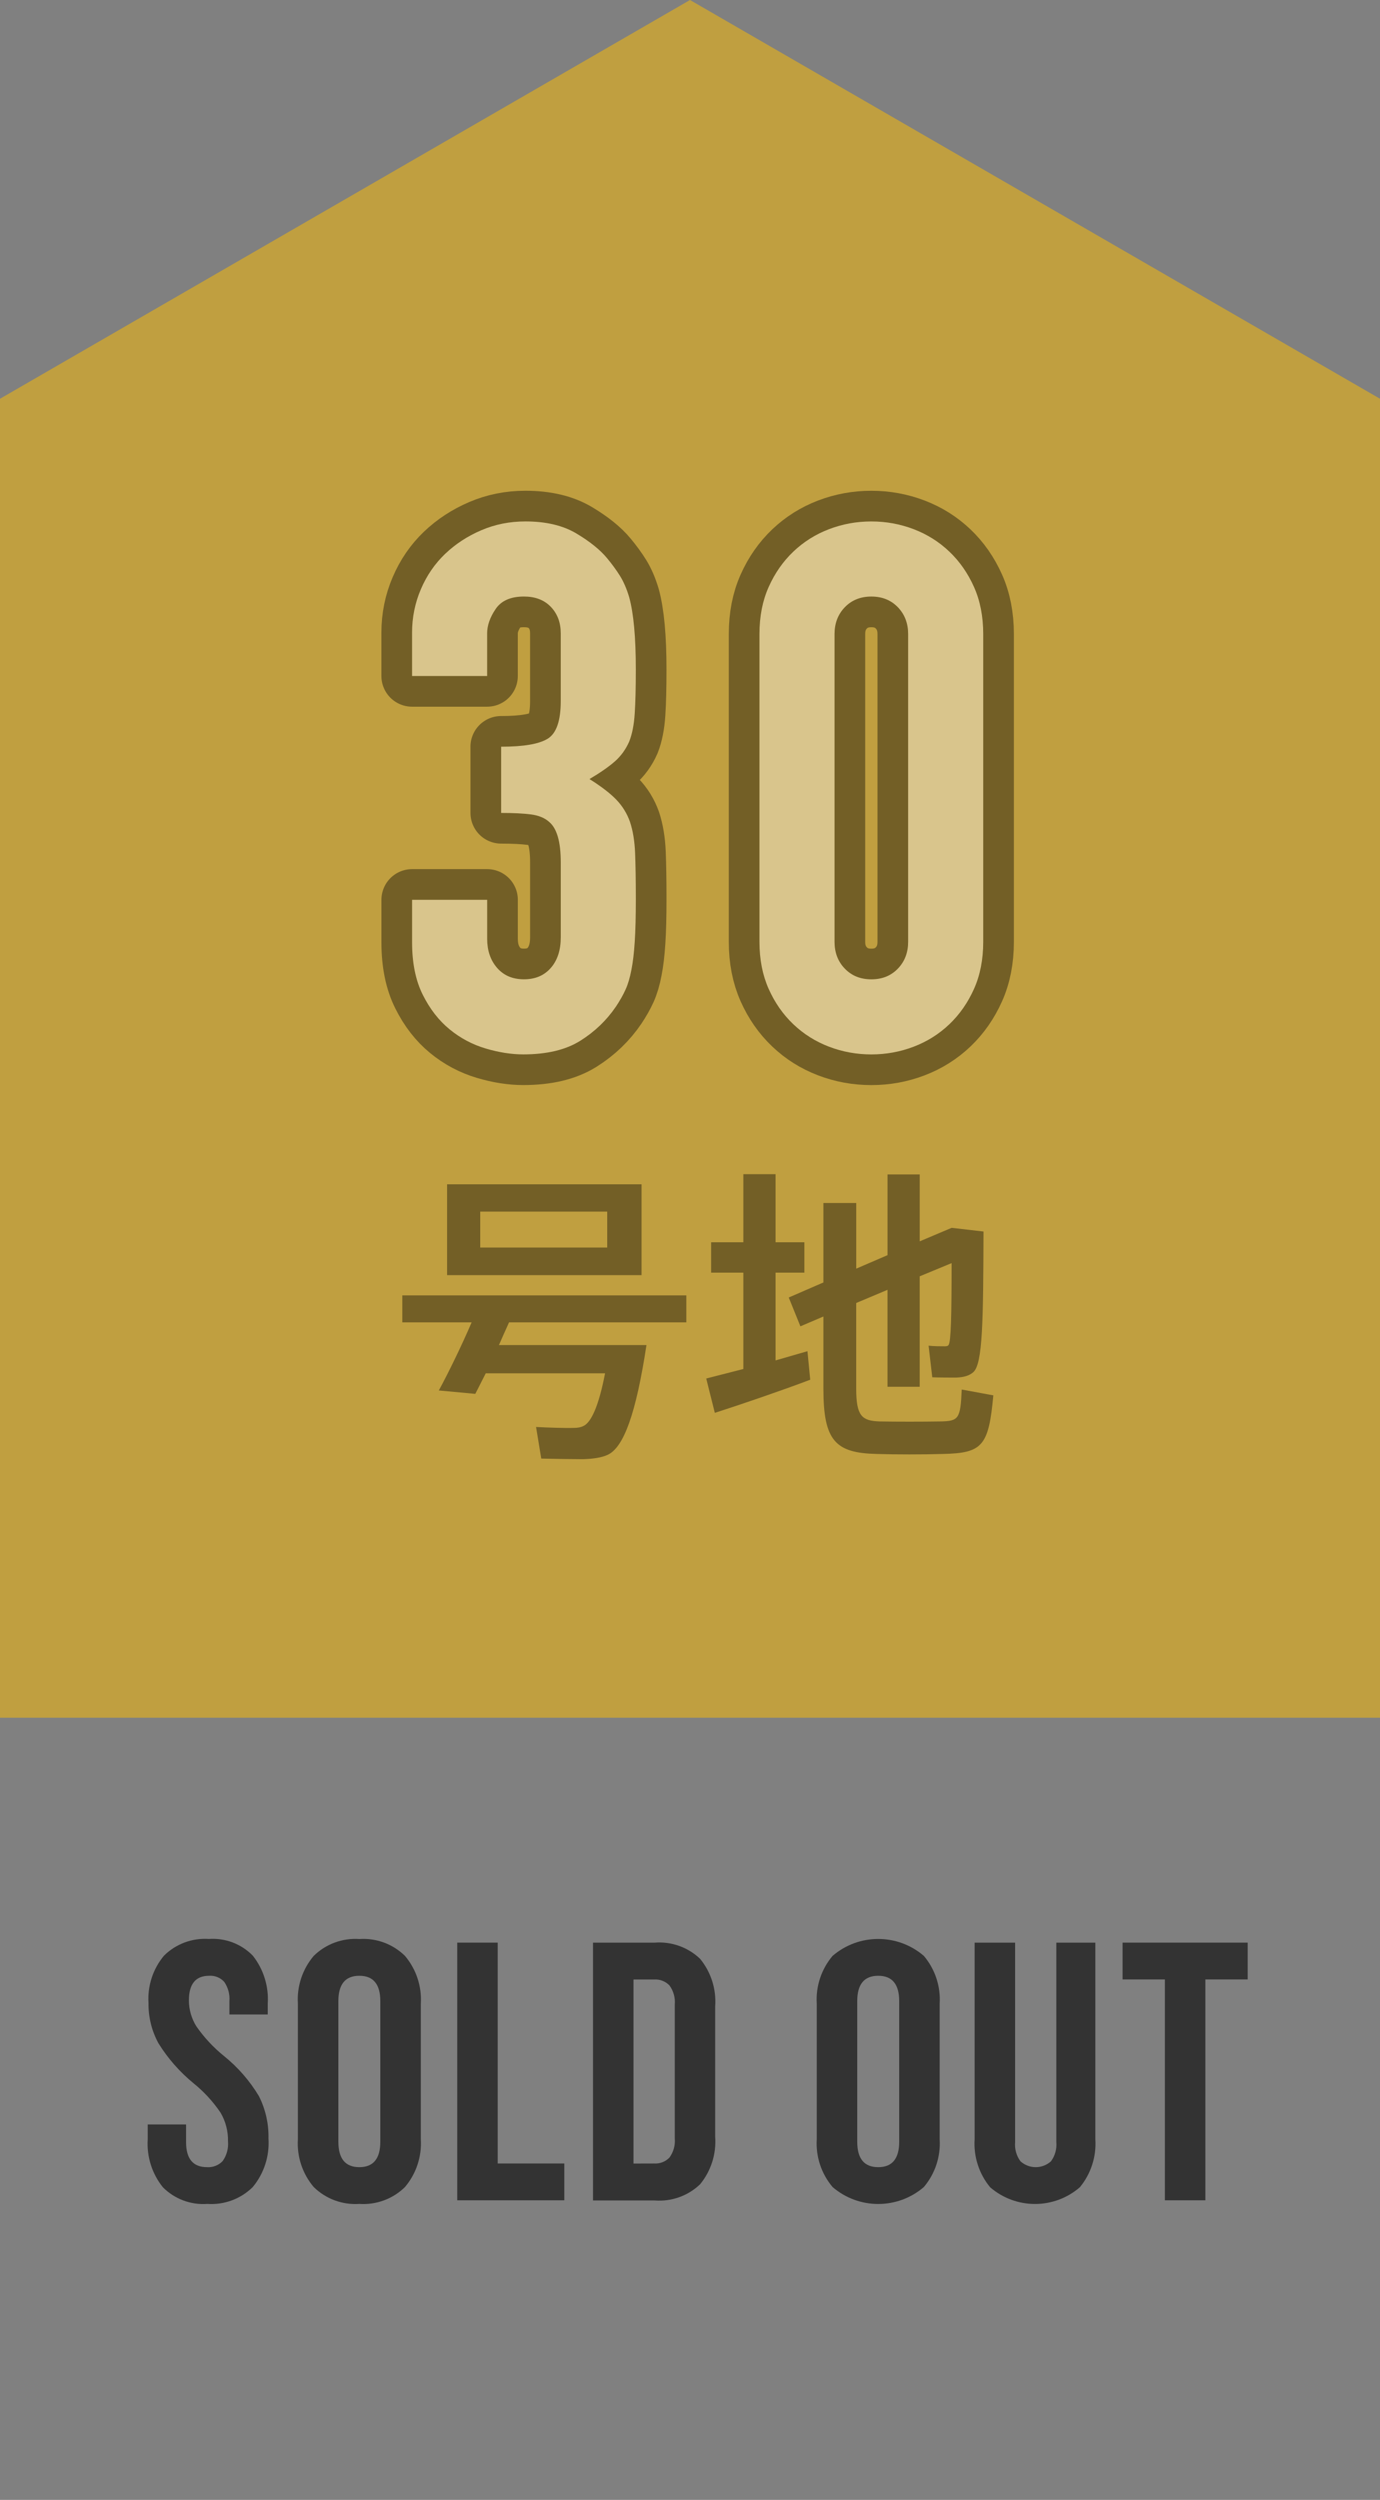 <?xml version="1.0" encoding="UTF-8"?><svg id="_レイヤー_2" xmlns="http://www.w3.org/2000/svg" viewBox="0 0 90 163"><rect x="0" y="0" width="90" height="163" fill="#808080" stroke="none"/><defs><style>.cls-1,.cls-2{fill:none;}.cls-3{fill:#fff;}.cls-2{stroke:#000;stroke-linecap:round;stroke-linejoin:round;stroke-width:4px;}.cls-4{opacity:.4;}.cls-5{opacity:.6;}.cls-6{fill:#ffbf00;opacity:.5;}</style></defs><g id="_レイヤー_1-2"><path class="cls-1" d="m45,163l6.928-12h-13.856l6.928,12Z"/><polygon class="cls-6" points="90 112 0 112 0 26 45 0 90 26 90 112"/><g class="cls-4"><path class="cls-2" d="m32.682,48.688c1.472,0,2.488-.176,3.048-.528.56-.352.841-1.168.841-2.448v-4.416c0-.703-.217-1.279-.648-1.728s-1.017-.672-1.752-.672c-.864,0-1.48.271-1.848.815-.368.545-.553,1.072-.553,1.584v2.784h-4.896v-2.832c0-.991.192-1.936.576-2.832.384-.896.912-1.663,1.584-2.304.672-.64,1.455-1.152,2.352-1.536.896-.384,1.855-.576,2.88-.576,1.345,0,2.456.264,3.336.792s1.544,1.064,1.992,1.608c.319.384.601.768.84,1.151.24.385.439.849.601,1.393.288,1.056.432,2.624.432,4.704,0,1.184-.023,2.144-.072,2.88-.048.736-.168,1.344-.359,1.824-.225.512-.536.943-.937,1.296s-.952.736-1.655,1.151c.768.48,1.351.929,1.752,1.345.399.416.695.896.888,1.439.192.576.304,1.257.336,2.04.031.784.048,1.784.048,3,0,1.12-.023,2.048-.072,2.784-.048.736-.119,1.344-.216,1.824-.096.512-.224.944-.384,1.296-.16.353-.368.72-.624,1.104-.608.896-1.385,1.641-2.328,2.232-.944.593-2.184.888-3.72.888-.769,0-1.584-.128-2.448-.384s-1.648-.672-2.352-1.248c-.704-.576-1.289-1.327-1.752-2.256-.465-.928-.696-2.064-.696-3.408v-2.784h4.896v2.544c0,.769.217,1.4.648,1.896s1.016.744,1.752.744,1.32-.248,1.752-.744.648-1.16.648-1.992v-4.896c0-1.344-.257-2.224-.769-2.64-.288-.256-.68-.415-1.176-.479s-1.145-.097-1.944-.097v-4.319Z"/><path class="cls-2" d="m49.53,41.344c0-1.151.2-2.176.601-3.071.399-.896.936-1.664,1.607-2.305.673-.64,1.448-1.128,2.328-1.464s1.8-.504,2.761-.504,1.879.168,2.76.504c.88.336,1.656.824,2.328,1.464.672.641,1.207,1.409,1.607,2.305s.601,1.92.601,3.071v20.064c0,1.152-.2,2.177-.601,3.072s-.936,1.664-1.607,2.304c-.672.641-1.448,1.128-2.328,1.464-.881.336-1.8.504-2.76.504s-1.881-.168-2.761-.504-1.655-.823-2.328-1.464c-.672-.64-1.208-1.408-1.607-2.304-.4-.896-.601-1.92-.601-3.072v-20.064Zm4.896,20.064c0,.704.224,1.288.672,1.752s1.023.696,1.729.696,1.279-.232,1.728-.696c.447-.464.672-1.048.672-1.752v-20.064c0-.703-.225-1.287-.672-1.752-.448-.463-1.024-.695-1.728-.695s-1.28.232-1.729.695c-.448.465-.672,1.049-.672,1.752v20.064Z"/><path class="cls-3" d="m32.682,48.688c1.472,0,2.488-.176,3.048-.528.56-.352.841-1.168.841-2.448v-4.416c0-.703-.217-1.279-.648-1.728s-1.017-.672-1.752-.672c-.864,0-1.48.271-1.848.815-.368.545-.553,1.072-.553,1.584v2.784h-4.896v-2.832c0-.991.192-1.936.576-2.832.384-.896.912-1.663,1.584-2.304.672-.64,1.455-1.152,2.352-1.536.896-.384,1.855-.576,2.88-.576,1.345,0,2.456.264,3.336.792s1.544,1.064,1.992,1.608c.319.384.601.768.84,1.151.24.385.439.849.601,1.393.288,1.056.432,2.624.432,4.704,0,1.184-.023,2.144-.072,2.88-.048.736-.168,1.344-.359,1.824-.225.512-.536.943-.937,1.296s-.952.736-1.655,1.151c.768.48,1.351.929,1.752,1.345.399.416.695.896.888,1.439.192.576.304,1.257.336,2.04.031.784.048,1.784.048,3,0,1.12-.023,2.048-.072,2.784-.048.736-.119,1.344-.216,1.824-.096.512-.224.944-.384,1.296-.16.353-.368.72-.624,1.104-.608.896-1.385,1.641-2.328,2.232-.944.593-2.184.888-3.72.888-.769,0-1.584-.128-2.448-.384s-1.648-.672-2.352-1.248c-.704-.576-1.289-1.327-1.752-2.256-.465-.928-.696-2.064-.696-3.408v-2.784h4.896v2.544c0,.769.217,1.4.648,1.896s1.016.744,1.752.744,1.32-.248,1.752-.744.648-1.16.648-1.992v-4.896c0-1.344-.257-2.224-.769-2.64-.288-.256-.68-.415-1.176-.479s-1.145-.097-1.944-.097v-4.319Z"/><path class="cls-3" d="m49.53,41.344c0-1.151.2-2.176.601-3.071.399-.896.936-1.664,1.607-2.305.673-.64,1.448-1.128,2.328-1.464s1.8-.504,2.761-.504,1.879.168,2.76.504c.88.336,1.656.824,2.328,1.464.672.641,1.207,1.409,1.607,2.305s.601,1.92.601,3.071v20.064c0,1.152-.2,2.177-.601,3.072s-.936,1.664-1.607,2.304c-.672.641-1.448,1.128-2.328,1.464-.881.336-1.8.504-2.76.504s-1.881-.168-2.761-.504-1.655-.823-2.328-1.464c-.672-.64-1.208-1.408-1.607-2.304-.4-.896-.601-1.92-.601-3.072v-20.064Zm4.896,20.064c0,.704.224,1.288.672,1.752s1.023.696,1.729.696,1.279-.232,1.728-.696c.447-.464.672-1.048.672-1.752v-20.064c0-.703-.225-1.287-.672-1.752-.448-.463-1.024-.695-1.728-.695s-1.28.232-1.729.695c-.448.465-.672,1.049-.672,1.752v20.064Z"/></g><g class="cls-4"><path d="m40.801,87.703h1.36c-.68,4.461-1.48,6.682-2.54,7.161-.4.181-.94.26-1.621.28-.58,0-1.92-.021-2.7-.04l-.34-2.061c.72.04,1.94.08,2.46.061.261,0,.461-.04.62-.12.501-.221,1.001-1.261,1.421-3.441h-7.782c-.26.5-.479.961-.68,1.341l-2.381-.221c.601-1.1,1.48-2.9,2.141-4.44h-4.521v-1.761h18.523v1.761h-11.562c-.22.48-.439.98-.66,1.48h8.262Zm1.04-10.482v5.921h-12.683v-5.921h12.683Zm-10.521,4.121h8.281v-2.341h-8.281v2.341Z"/><path d="m48.479,89.263v-6.282h-2.101v-1.98h2.101v-4.44h2.101v4.44h1.88v1.98h-1.88v5.722c.76-.22,1.46-.42,2.08-.601l.181,1.86c-1.841.7-4.602,1.641-6.222,2.161l-.561-2.24c.62-.16,1.48-.381,2.421-.62Zm15.663-8.962c-.02,5.761-.04,8.661-.68,9.182-.261.22-.601.32-1.101.34-.32,0-1.12,0-1.561-.02l-.24-2.061c.32.04.82.04,1.061.04.12,0,.2-.021.24-.08.16-.2.2-1.921.2-5.342l-2.081.86v7.202h-2.1v-6.321l-2.041.859v5.582c0,1.8.38,2.1,1.521,2.14,1.12.021,2.801.021,3.961,0,1.2-.02,1.32-.16,1.4-2.08l2.061.38c-.301,3.321-.721,3.761-3.281,3.821-1.32.04-3.08.04-4.32,0-2.681-.061-3.481-.841-3.481-4.241v-4.721l-1.5.64-.76-1.88,2.26-.98v-5.182h2.141v4.281l2.041-.88v-5.262h2.1v4.361l2.081-.88,2.08.24Z"/></g><g class="cls-5"><path d="m10.62,142.614c-.709-.884-1.06-2.001-.985-3.132v-.96h2.5v1.152c0,1.088.456,1.632,1.368,1.632.383.025.756-.121,1.02-.4.264-.373.387-.828.347-1.284.014-.652-.152-1.296-.48-1.86-.492-.729-1.09-1.38-1.775-1.932-.897-.736-1.668-1.614-2.28-2.6-.44-.805-.664-1.711-.65-2.628-.071-1.119.29-2.223,1.008-3.084.773-.768,1.84-1.166,2.928-1.092,1.07-.076,2.12.323,2.868,1.092.701.888,1.047,2.004.972,3.132v.7h-2.5v-.864c.037-.446-.082-.891-.336-1.26-.25-.277-.612-.424-.984-.4-.881,0-1.322.536-1.321,1.608,0,.602.171,1.192.493,1.7.503.721,1.105,1.367,1.788,1.92.91.731,1.683,1.619,2.284,2.62.432.854.647,1.803.624,2.76.076,1.148-.29,2.282-1.024,3.168-.784.775-1.864,1.176-2.964,1.1-1.079.078-2.139-.319-2.901-1.088h0Z"/><path d="m20.46,142.602c-.735-.867-1.105-1.986-1.033-3.12v-8.832c-.072-1.134.298-2.253,1.033-3.12.789-.775,1.872-1.175,2.975-1.1,1.104-.075,2.187.325,2.976,1.1.734.868,1.105,1.986,1.033,3.12v8.832c.072,1.134-.299,2.252-1.033,3.12-.789.775-1.872,1.175-2.976,1.1-1.103.075-2.186-.325-2.975-1.1Zm4.343-2.952v-9.168c0-1.104-.456-1.656-1.368-1.656s-1.368.552-1.367,1.656v9.168c0,1.104.456,1.656,1.367,1.656s1.367-.552,1.368-1.656Z"/><path d="m29.82,126.666h2.64v14.4h4.343v2.4h-6.983v-16.8Z"/><path d="m38.675,126.666h4.032c1.089-.083,2.163.301,2.952,1.056.713.869,1.065,1.979.984,3.1v8.5c.081,1.121-.271,2.231-.984,3.1-.789.755-1.863,1.139-2.952,1.056h-4.032v-16.812Zm3.984,14.4c.374.025.739-.115,1-.384.264-.36.388-.803.348-1.248v-8.732c.04-.445-.084-.888-.348-1.248-.261-.269-.626-.409-1-.384h-1.344v12l1.344-.004Z"/><path d="m54.299,142.602c-.734-.868-1.104-1.986-1.032-3.12v-8.832c-.072-1.134.298-2.252,1.032-3.12,1.711-1.472,4.241-1.472,5.952,0,.734.868,1.104,1.986,1.032,3.12v8.832c.072,1.134-.298,2.252-1.032,3.12-1.711,1.472-4.241,1.472-5.952,0Zm4.344-2.952v-9.168c0-1.104-.456-1.656-1.368-1.656s-1.368.552-1.368,1.656v9.168c0,1.104.456,1.656,1.368,1.656s1.368-.552,1.368-1.656Z"/><path d="m64.571,142.614c-.723-.877-1.084-1.998-1.008-3.132v-12.816h2.64v13.008c-.04.445.084.888.348,1.248.565.512,1.427.512,1.992,0,.264-.36.388-.803.348-1.248v-13.008h2.544v12.816c.076,1.134-.285,2.255-1.008,3.132-1.68,1.456-4.176,1.456-5.856,0Z"/><path d="m75.971,129.066h-2.76v-2.4h8.16v2.4h-2.76v14.4h-2.64v-14.4Z"/></g></g></svg>